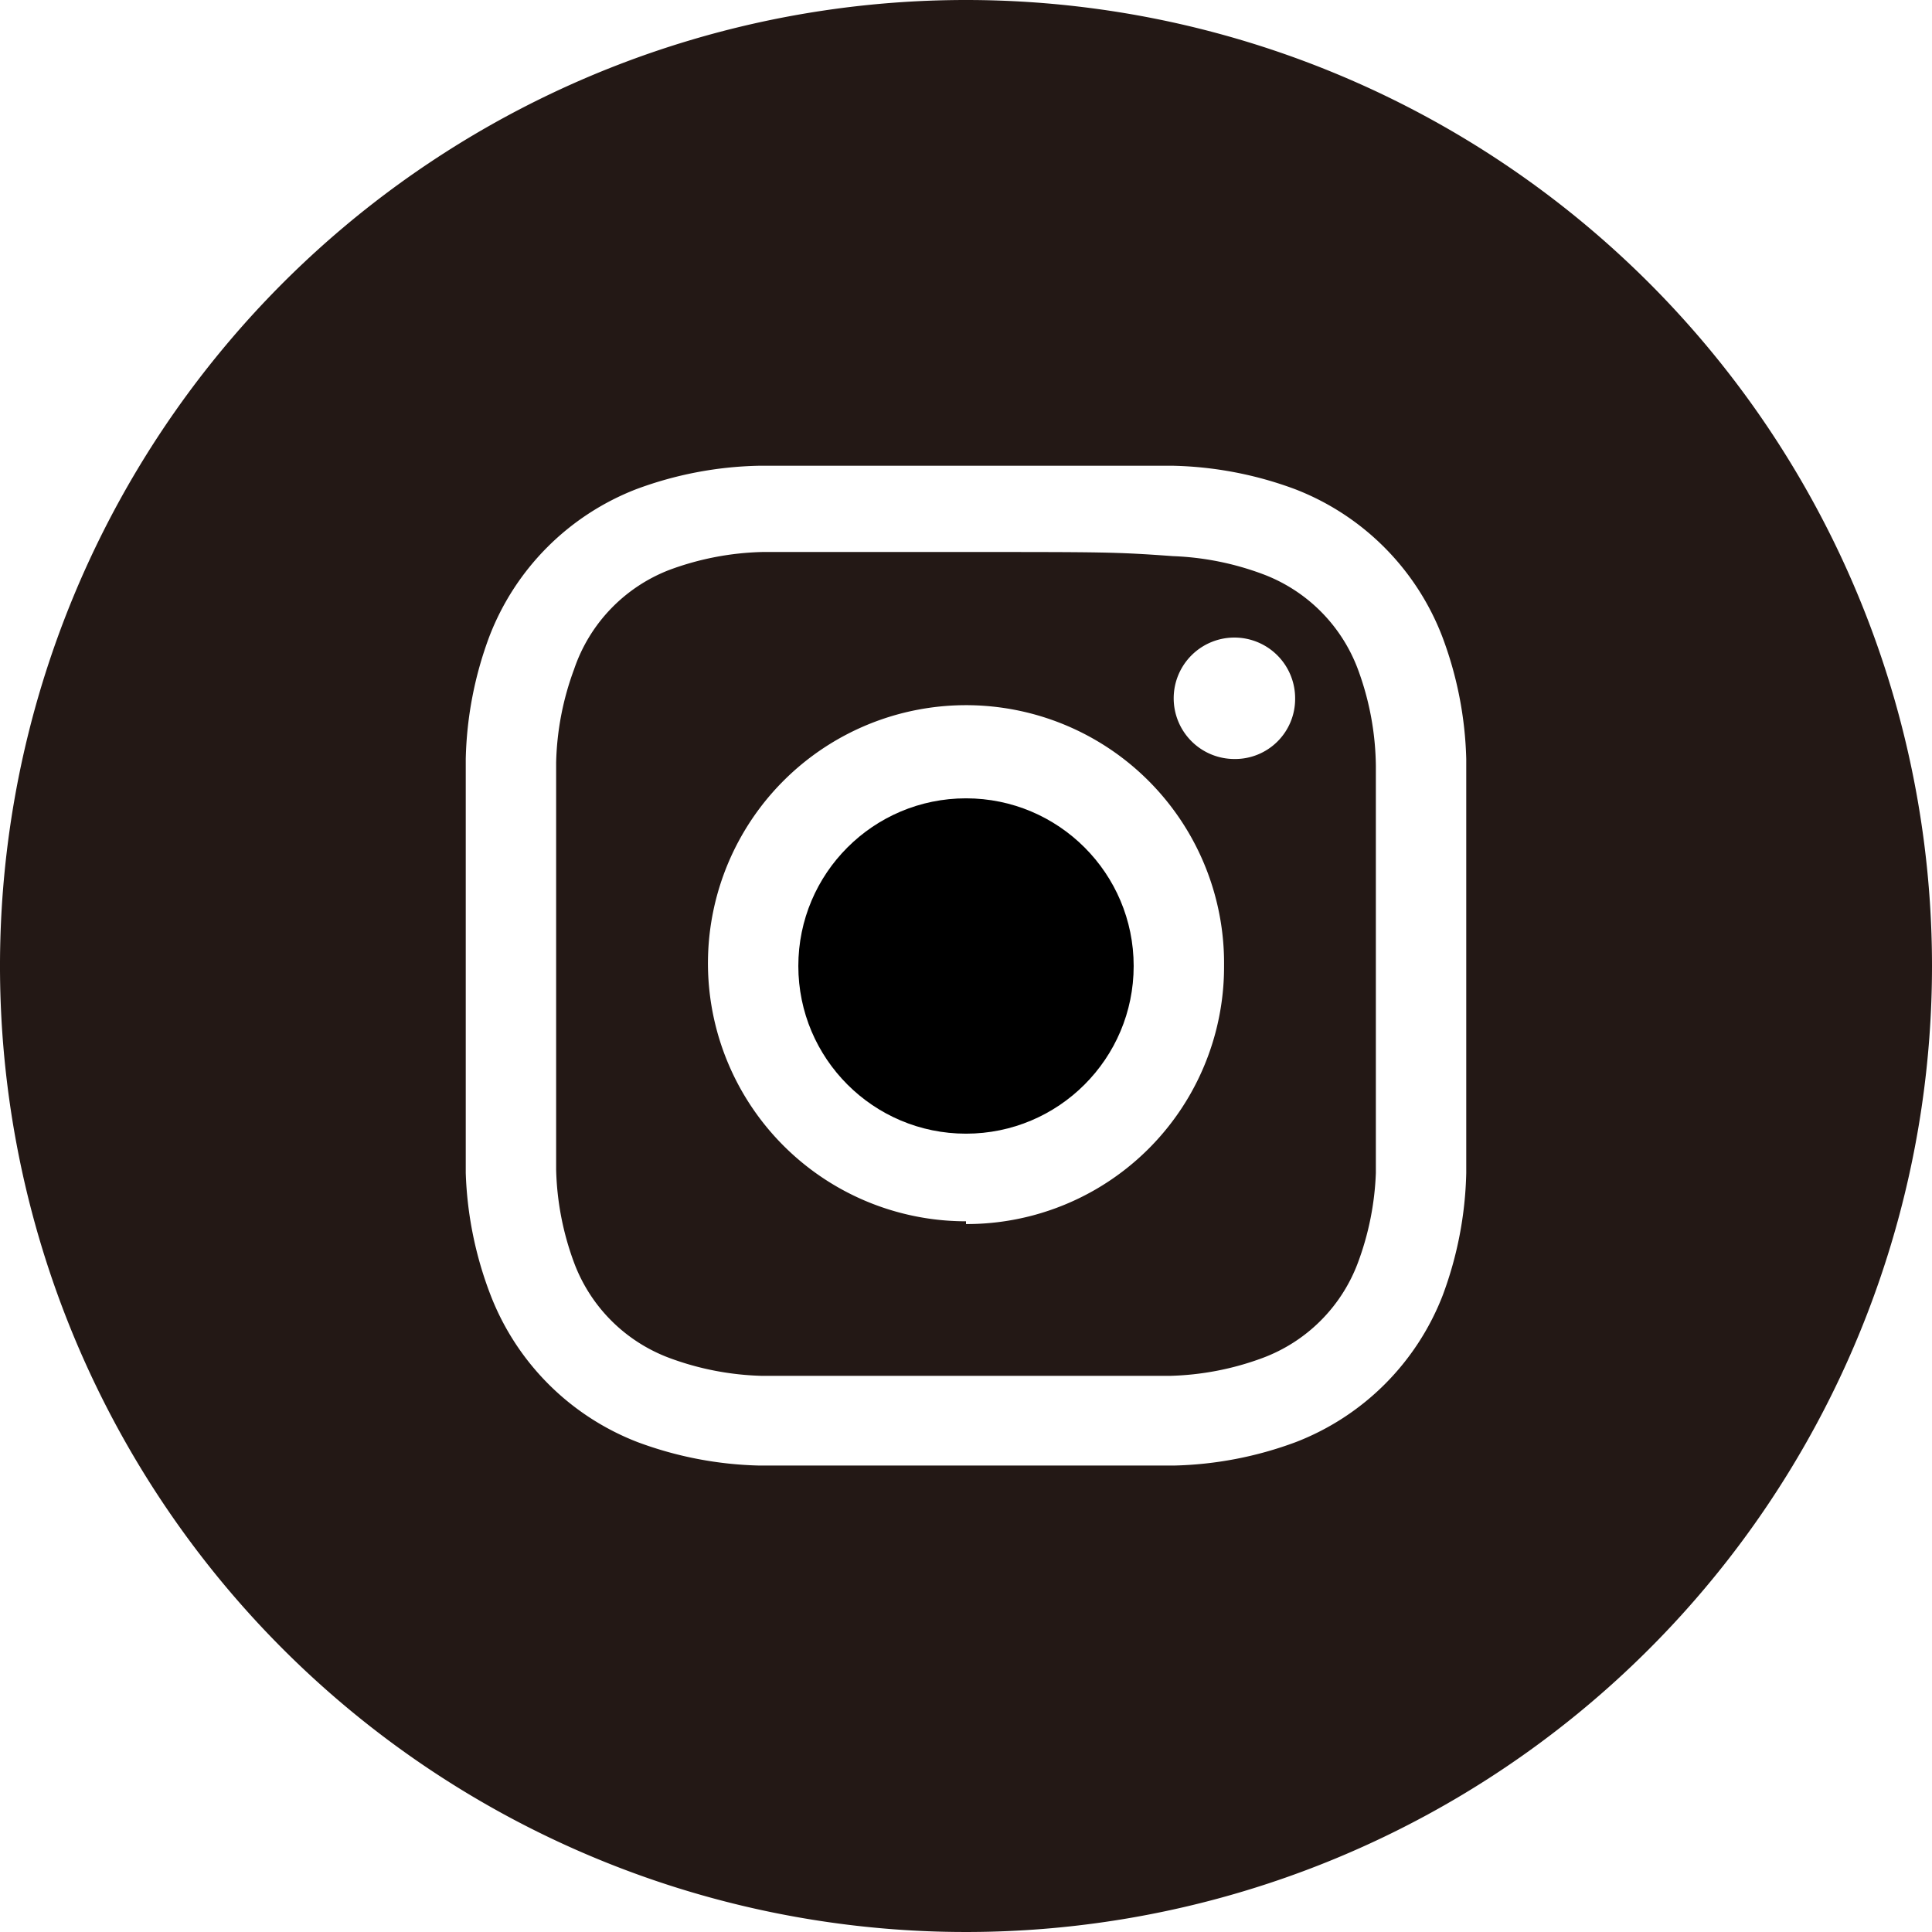 <svg xmlns="http://www.w3.org/2000/svg" viewBox="0 0 28 28"><defs><style>.cls-1{fill:#231815;}</style></defs><g id="圖層_2" data-name="圖層 2"><g id="圖層_1-2" data-name="圖層 1"><path class="cls-1" d="M19.68,9.7A2.35,2.35,0,0,0,18.3,8.32,4.15,4.15,0,0,0,17,8.06C16.18,8,16,8,14,8s-2.18,0-2.95,0a4.15,4.15,0,0,0-1.35.26A2.35,2.35,0,0,0,8.32,9.7a4.15,4.15,0,0,0-.26,1.35c0,.77,0,1,0,2.95s0,2.18,0,2.95a4.15,4.15,0,0,0,.26,1.35A2.35,2.35,0,0,0,9.7,19.68a4.15,4.15,0,0,0,1.35.26c.77,0,1,0,2.95,0s2.18,0,2.95,0a4.15,4.15,0,0,0,1.35-.26,2.35,2.35,0,0,0,1.38-1.38A4.15,4.15,0,0,0,19.94,17c0-.77,0-1,0-2.95s0-2.18,0-2.95A4.15,4.15,0,0,0,19.68,9.7Zm-5.68,8A3.74,3.74,0,1,1,17.74,14h0A3.73,3.73,0,0,1,14,17.74ZM17.89,11a.88.88,0,1,1,.88-.87.87.87,0,0,1-.88.87Z"/><circle cx="14" cy="14" r="2.43"/><path class="cls-1" d="M14,0A14,14,0,1,0,28,14h0A14,14,0,0,0,14,0Zm7.25,17a5.4,5.4,0,0,1-.34,1.77,3.72,3.72,0,0,1-2.13,2.13,5.4,5.4,0,0,1-1.77.34c-.78,0-1,0-3,0s-2.23,0-3,0a5.4,5.4,0,0,1-1.77-.34,3.72,3.72,0,0,1-2.13-2.13A5.4,5.4,0,0,1,6.75,17c0-.78,0-1,0-3s0-2.23,0-3a5.4,5.4,0,0,1,.34-1.77A3.72,3.72,0,0,1,9.22,7.09,5.4,5.4,0,0,1,11,6.75c.78,0,1,0,3,0s2.23,0,3,0a5.4,5.4,0,0,1,1.77.34,3.72,3.72,0,0,1,2.13,2.13A5.4,5.4,0,0,1,21.25,11c0,.78,0,1,0,3s0,2.23,0,3Z"/></g></g></svg>